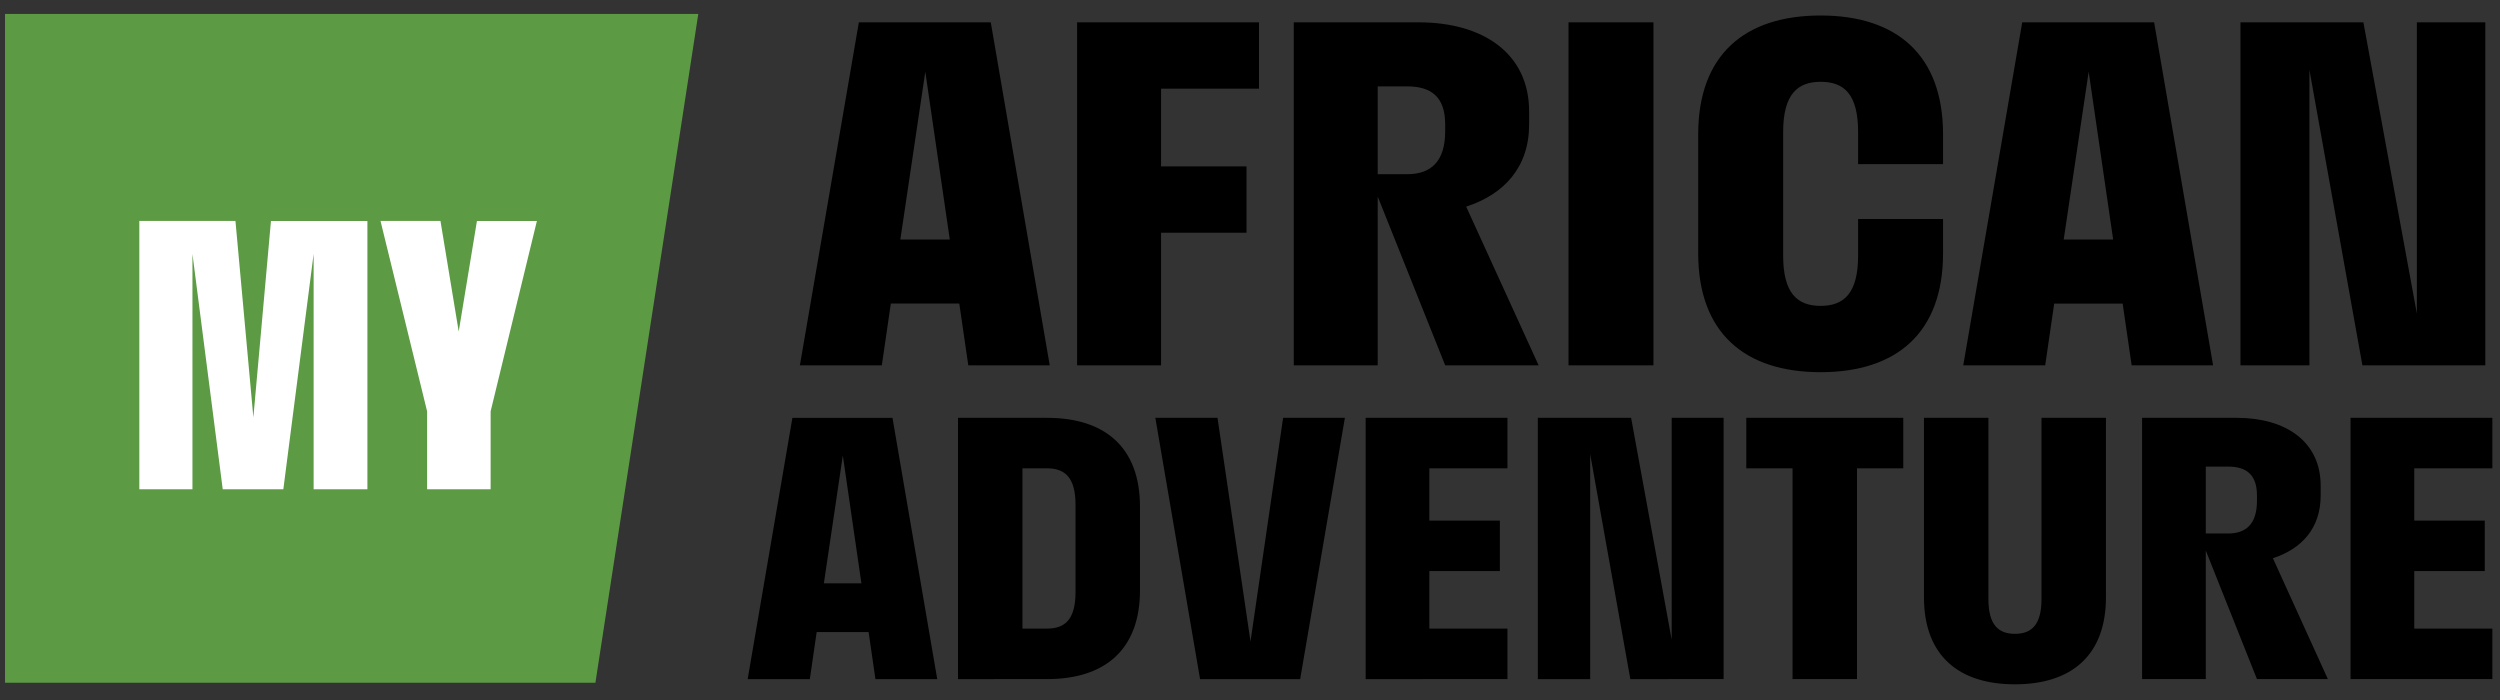 <svg xmlns="http://www.w3.org/2000/svg" width="150" height="42" fill="none"><rect width="100%" height="100%" fill="#333333" stroke="none"/><path fill="#5C9B44" d="M.302.836h41.595l-6.173 40.13H.302V.837Z"/><path fill="#000" d="M47.993 21.92 51.531 1.34h7.915l3.538 20.579h-4.887l-.54-3.705H53.45l-.54 3.705h-4.917Zm6.027-7.546h2.968l-1.47-10.07-1.498 10.07ZM64.626 21.92V1.34H75.54V5.32h-5.877v4.664h5.127v3.979h-5.127v7.957h-5.037ZM77.626 21.92V1.34h7.496c3.868 0 6.626 1.866 6.626 5.35v.769c0 2.579-1.5 4.198-3.778 4.939l4.347 9.52h-5.606l-4.048-10.124V21.92h-5.037Zm6.806-16.737h-1.769v5.268h1.77c1.408 0 2.278-.741 2.278-2.58V7.46c0-1.674-.87-2.277-2.279-2.277ZM99.207 21.92h-5.096V1.34h5.096V21.92ZM111.486 13.14h5.097v2.057c0 4.774-2.788 7.134-7.346 7.134-4.557 0-7.345-2.36-7.345-7.134V8.064c0-4.775 2.788-7.134 7.345-7.134 4.558 0 7.346 2.36 7.346 7.134v1.783h-5.097v-1.92c0-2.278-.839-3.019-2.249-3.019-1.379 0-2.248.741-2.248 3.018v7.409c0 2.25.839 3.018 2.248 3.018 1.41 0 2.249-.769 2.249-3.019V13.14ZM117.795 21.92l3.538-20.579h7.915l3.538 20.579h-4.887l-.54-3.705h-4.107l-.54 3.705h-4.917Zm6.027-7.546h2.968l-1.469-10.07-1.499 10.07ZM149.119 1.341V21.92h-7.375l-3.178-17.725V21.92h-4.138V1.34h7.376l3.208 17.478V1.341h4.107ZM44.86 40.746l2.684-15.676h6.005l2.685 15.676h-3.708l-.41-2.822H49l-.41 2.822h-3.73Zm4.572-5.748h2.252l-1.115-7.67-1.137 7.67ZM62.826 25.07c3.458 0 5.573 1.756 5.573 5.33v5.016c0 3.574-2.115 5.33-5.573 5.33H57.48V25.07h5.346Zm0 12.645c1.069 0 1.706-.543 1.706-2.194v-5.226c0-1.65-.637-2.194-1.706-2.194h-1.479v9.614h1.479ZM80.693 25.07 78.01 40.746h-6.006L69.32 25.07h3.73l1.98 13.419 1.956-13.419h3.708ZM81.94 40.746V25.07h8.507v3.03h-4.686v3.136h4.231v3.03h-4.231v3.45h4.686v3.03H81.94ZM103.416 25.07v15.676H97.82L95.41 27.244v13.502h-3.14V25.07h5.597l2.434 13.314V25.07h3.116ZM104.778 28.1v-3.03h9.418v3.03h-2.776v12.646h-3.867V28.1h-2.775ZM115.438 25.07h3.867V35.94c0 1.546.591 2.09 1.592 2.09 1.001 0 1.593-.544 1.593-2.09V25.07h3.867v10.764c0 3.49-2.07 5.225-5.46 5.225-3.389 0-5.459-1.734-5.459-5.225V25.07ZM128.525 40.746V25.07h5.688c2.934 0 5.027 1.422 5.027 4.076v.585c0 1.965-1.137 3.198-2.866 3.762l3.298 7.253h-4.254l-3.071-7.713v7.713h-3.822Zm5.164-12.75h-1.342v4.013h1.342c1.07 0 1.729-.564 1.729-1.964v-.314c0-1.275-.659-1.735-1.729-1.735ZM141.033 40.746V25.07h8.508v3.03h-4.686v3.136h4.231v3.03h-4.231v3.45h4.686v3.03h-8.508Z"/><path fill="#fff" d="M29.438 24.677v4.68h-3.812v-4.68l-2.795-11.42h3.597l1.095 6.634 1.094-6.633h3.597l-2.776 11.42ZM18.818 29.357V15.233L17 29.357h-3.636l-1.817-14.124v14.124H8.36v-16.1h5.767l1.075 11.785 1.056-11.784h5.786v16.099h-3.226Z"/></svg>
